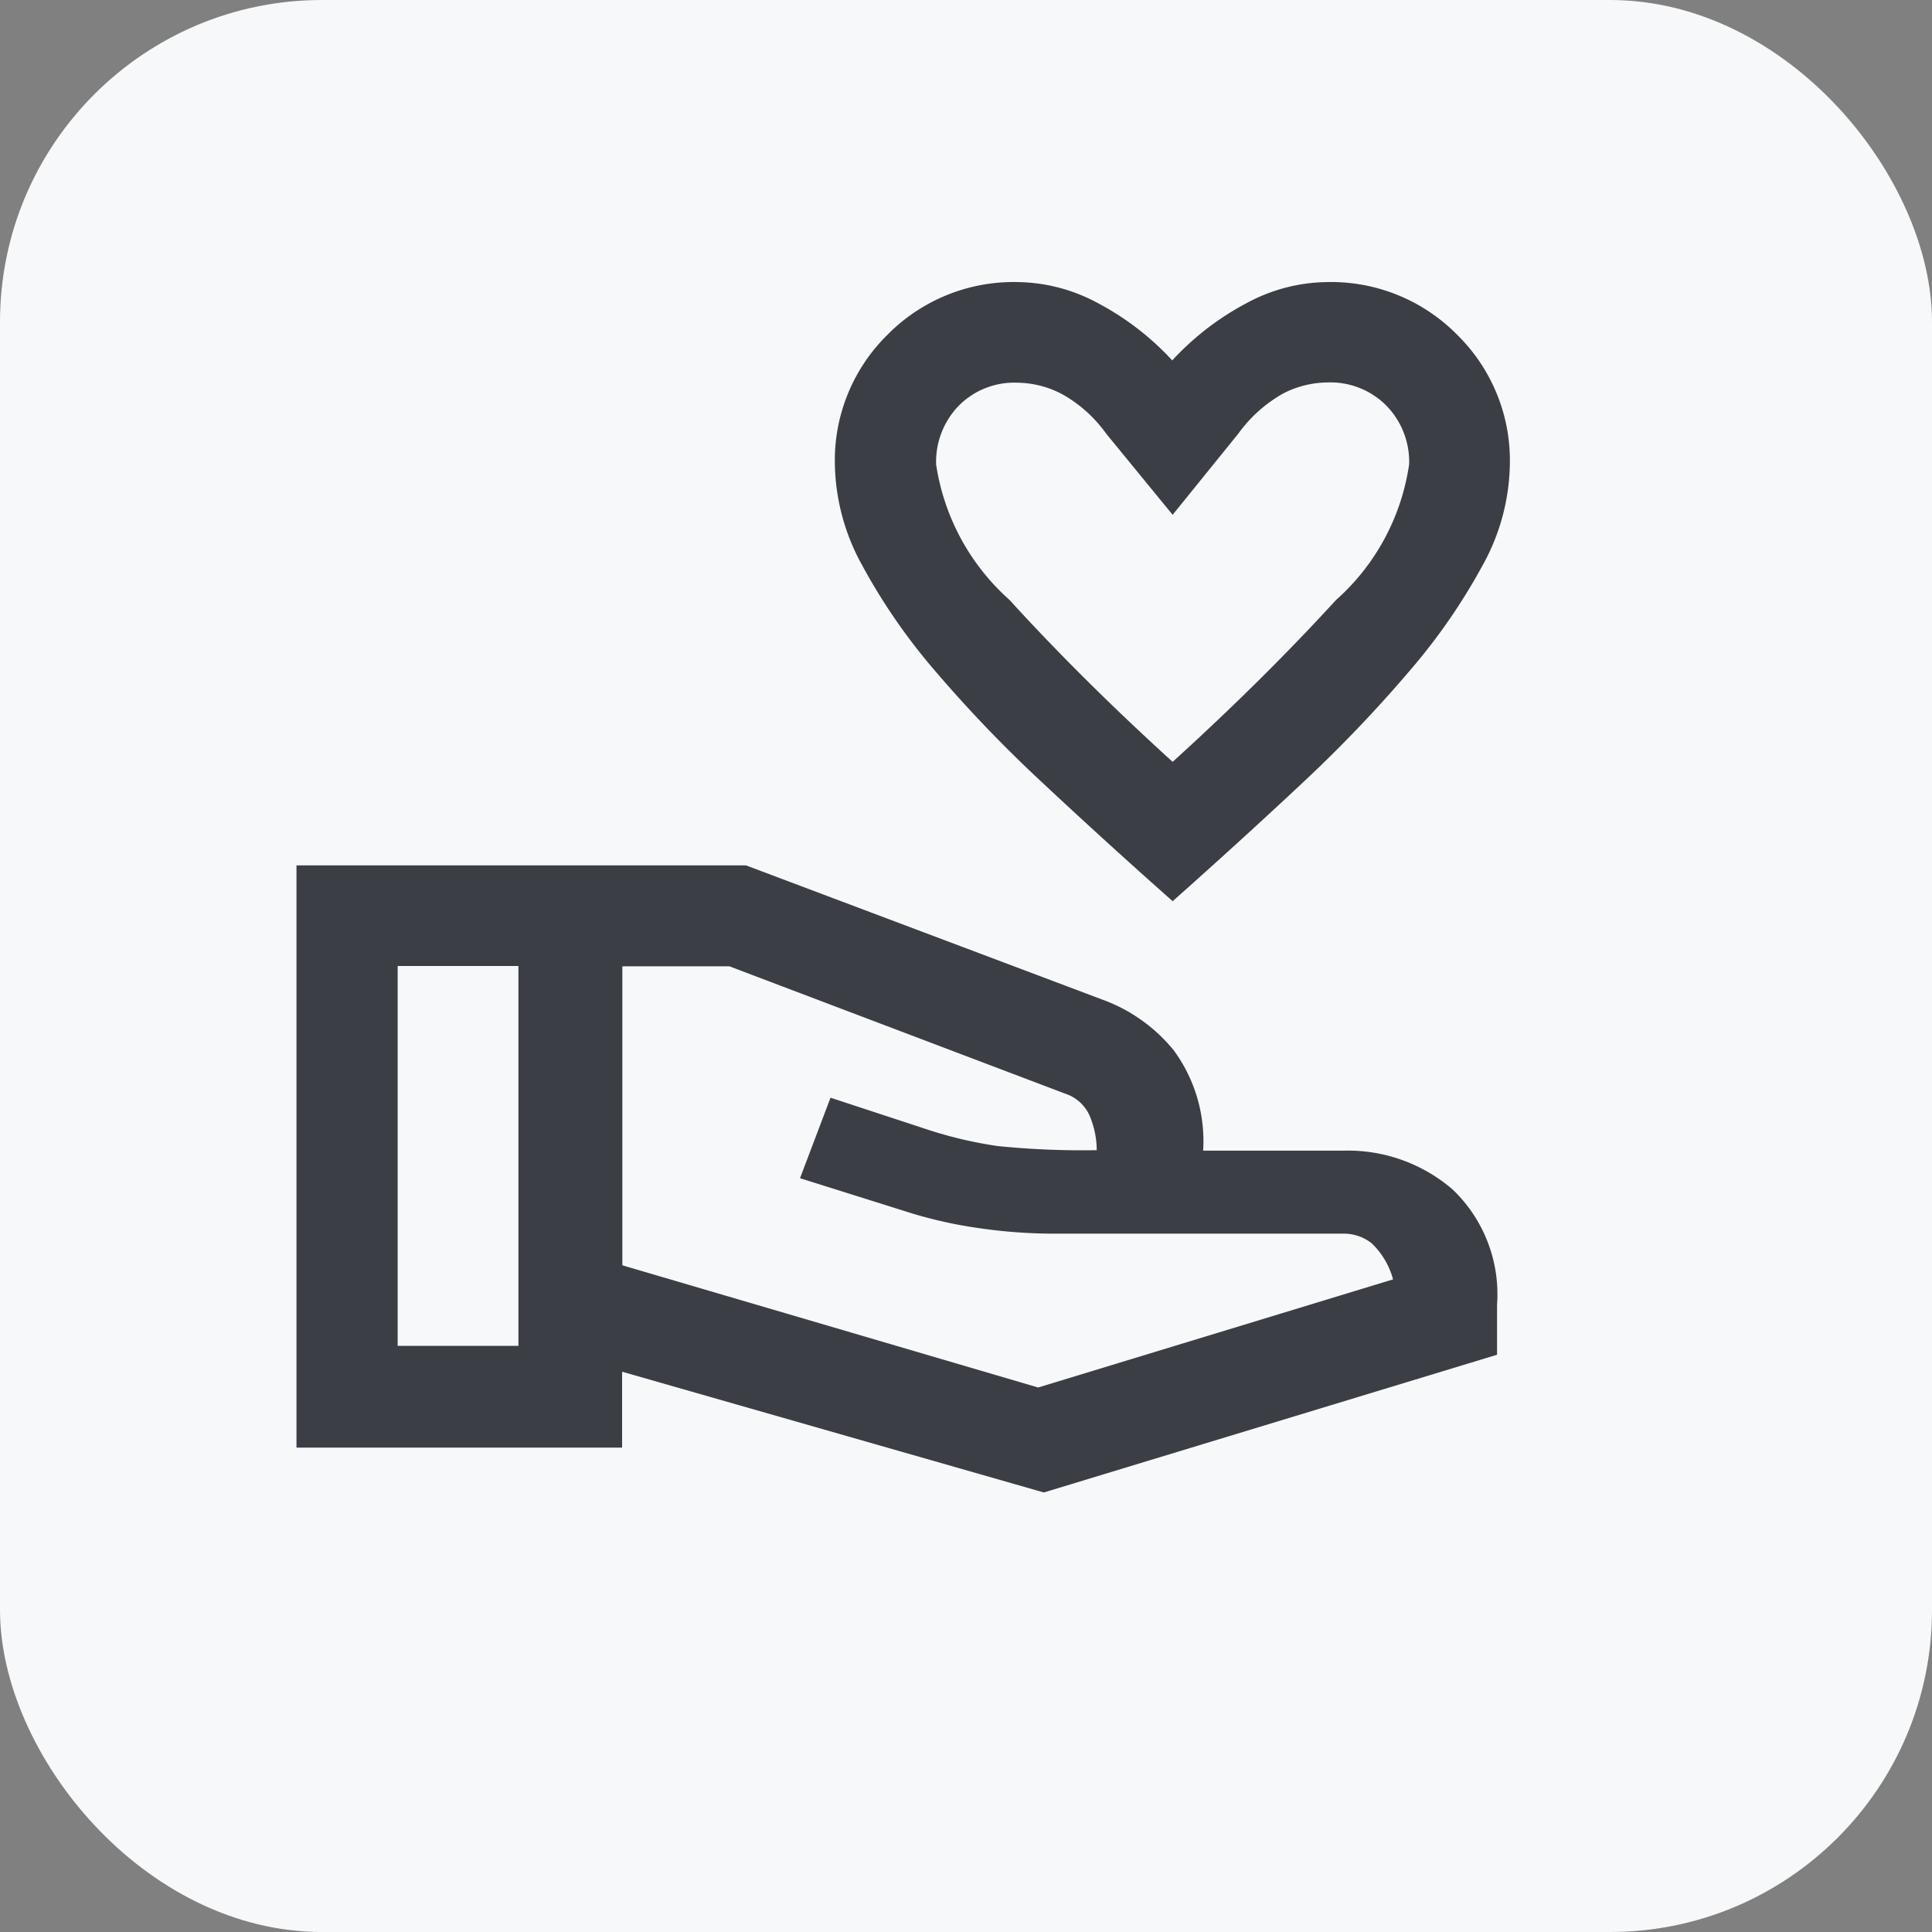 <svg xmlns="http://www.w3.org/2000/svg" width="24" height="24" viewBox="0 0 24 24">
  <rect x="0" y="0" width="24" height="24" fill="#808080" stroke="none"/>
  <g id="그룹_19742" data-name="그룹 19742" transform="translate(-1274 -343)">
    <g id="그룹_19538" data-name="그룹 19538" transform="translate(473 140)">
      <rect id="사각형_14028" data-name="사각형 14028" width="24" height="24" rx="4" transform="translate(801 203)" fill="#f7f8f9"/>
    </g>
    <path id="volunteer_activism_FILL0_wght600_GRAD0_opsz48" d="M33.927-908.224q-.848-.752-1.61-1.465a16.693,16.693,0,0,1-1.335-1.389,7.417,7.417,0,0,1-.912-1.319,2.678,2.678,0,0,1-.339-1.253,2.187,2.187,0,0,1,.655-1.612A2.2,2.2,0,0,1,32-915.915a2.146,2.146,0,0,1,1.005.265,3.443,3.443,0,0,1,.917.708,3.443,3.443,0,0,1,.917-.708,2.146,2.146,0,0,1,1.005-.265,2.2,2.2,0,0,1,1.617.654,2.189,2.189,0,0,1,.655,1.613,2.667,2.667,0,0,1-.338,1.251,7.449,7.449,0,0,1-.912,1.317,16.86,16.86,0,0,1-1.341,1.4Q34.765-908.968,33.927-908.224Zm0-1.731q1.117-1.014,2.028-2.009a2.791,2.791,0,0,0,.91-1.689,1,1,0,0,0-.283-.727.979.979,0,0,0-.731-.288,1.222,1.222,0,0,0-.553.138,1.75,1.75,0,0,0-.557.5l-.814,1.006-.824-1.006a1.687,1.687,0,0,0-.553-.495,1.225,1.225,0,0,0-.553-.14.97.97,0,0,0-.729.288,1,1,0,0,0-.279.729,2.81,2.81,0,0,0,.91,1.68Q32.81-910.969,33.927-909.955Zm-1.6,9.076-5.239-1.5v.943H23.043v-7.233h5.584L33.058-907a2.036,2.036,0,0,1,.886.633,1.906,1.906,0,0,1,.362,1.242h1.739a1.991,1.991,0,0,1,1.361.483,1.8,1.8,0,0,1,.551,1.429v.623ZM24.3-902.7h1.5v-4.719H24.3Zm7.956.517,4.409-1.343a.969.969,0,0,0-.265-.448.557.557,0,0,0-.356-.12H32.47a6.456,6.456,0,0,1-.951-.069,5.537,5.537,0,0,1-.821-.18l-1.4-.44.379-1,1.218.4a5.185,5.185,0,0,0,.854.2,10.369,10.369,0,0,0,1.235.052,1.1,1.1,0,0,0-.077-.4.5.5,0,0,0-.267-.284l-4.219-1.6h-1.33v3.714ZM25.8-905.056ZM32.98-905.125ZM25.8-905.056ZM27.086-905.056ZM33.927-912.315Z" transform="translate(1254.64 1262.419)" fill="#3c3e46"/>
  </g>
</svg>
